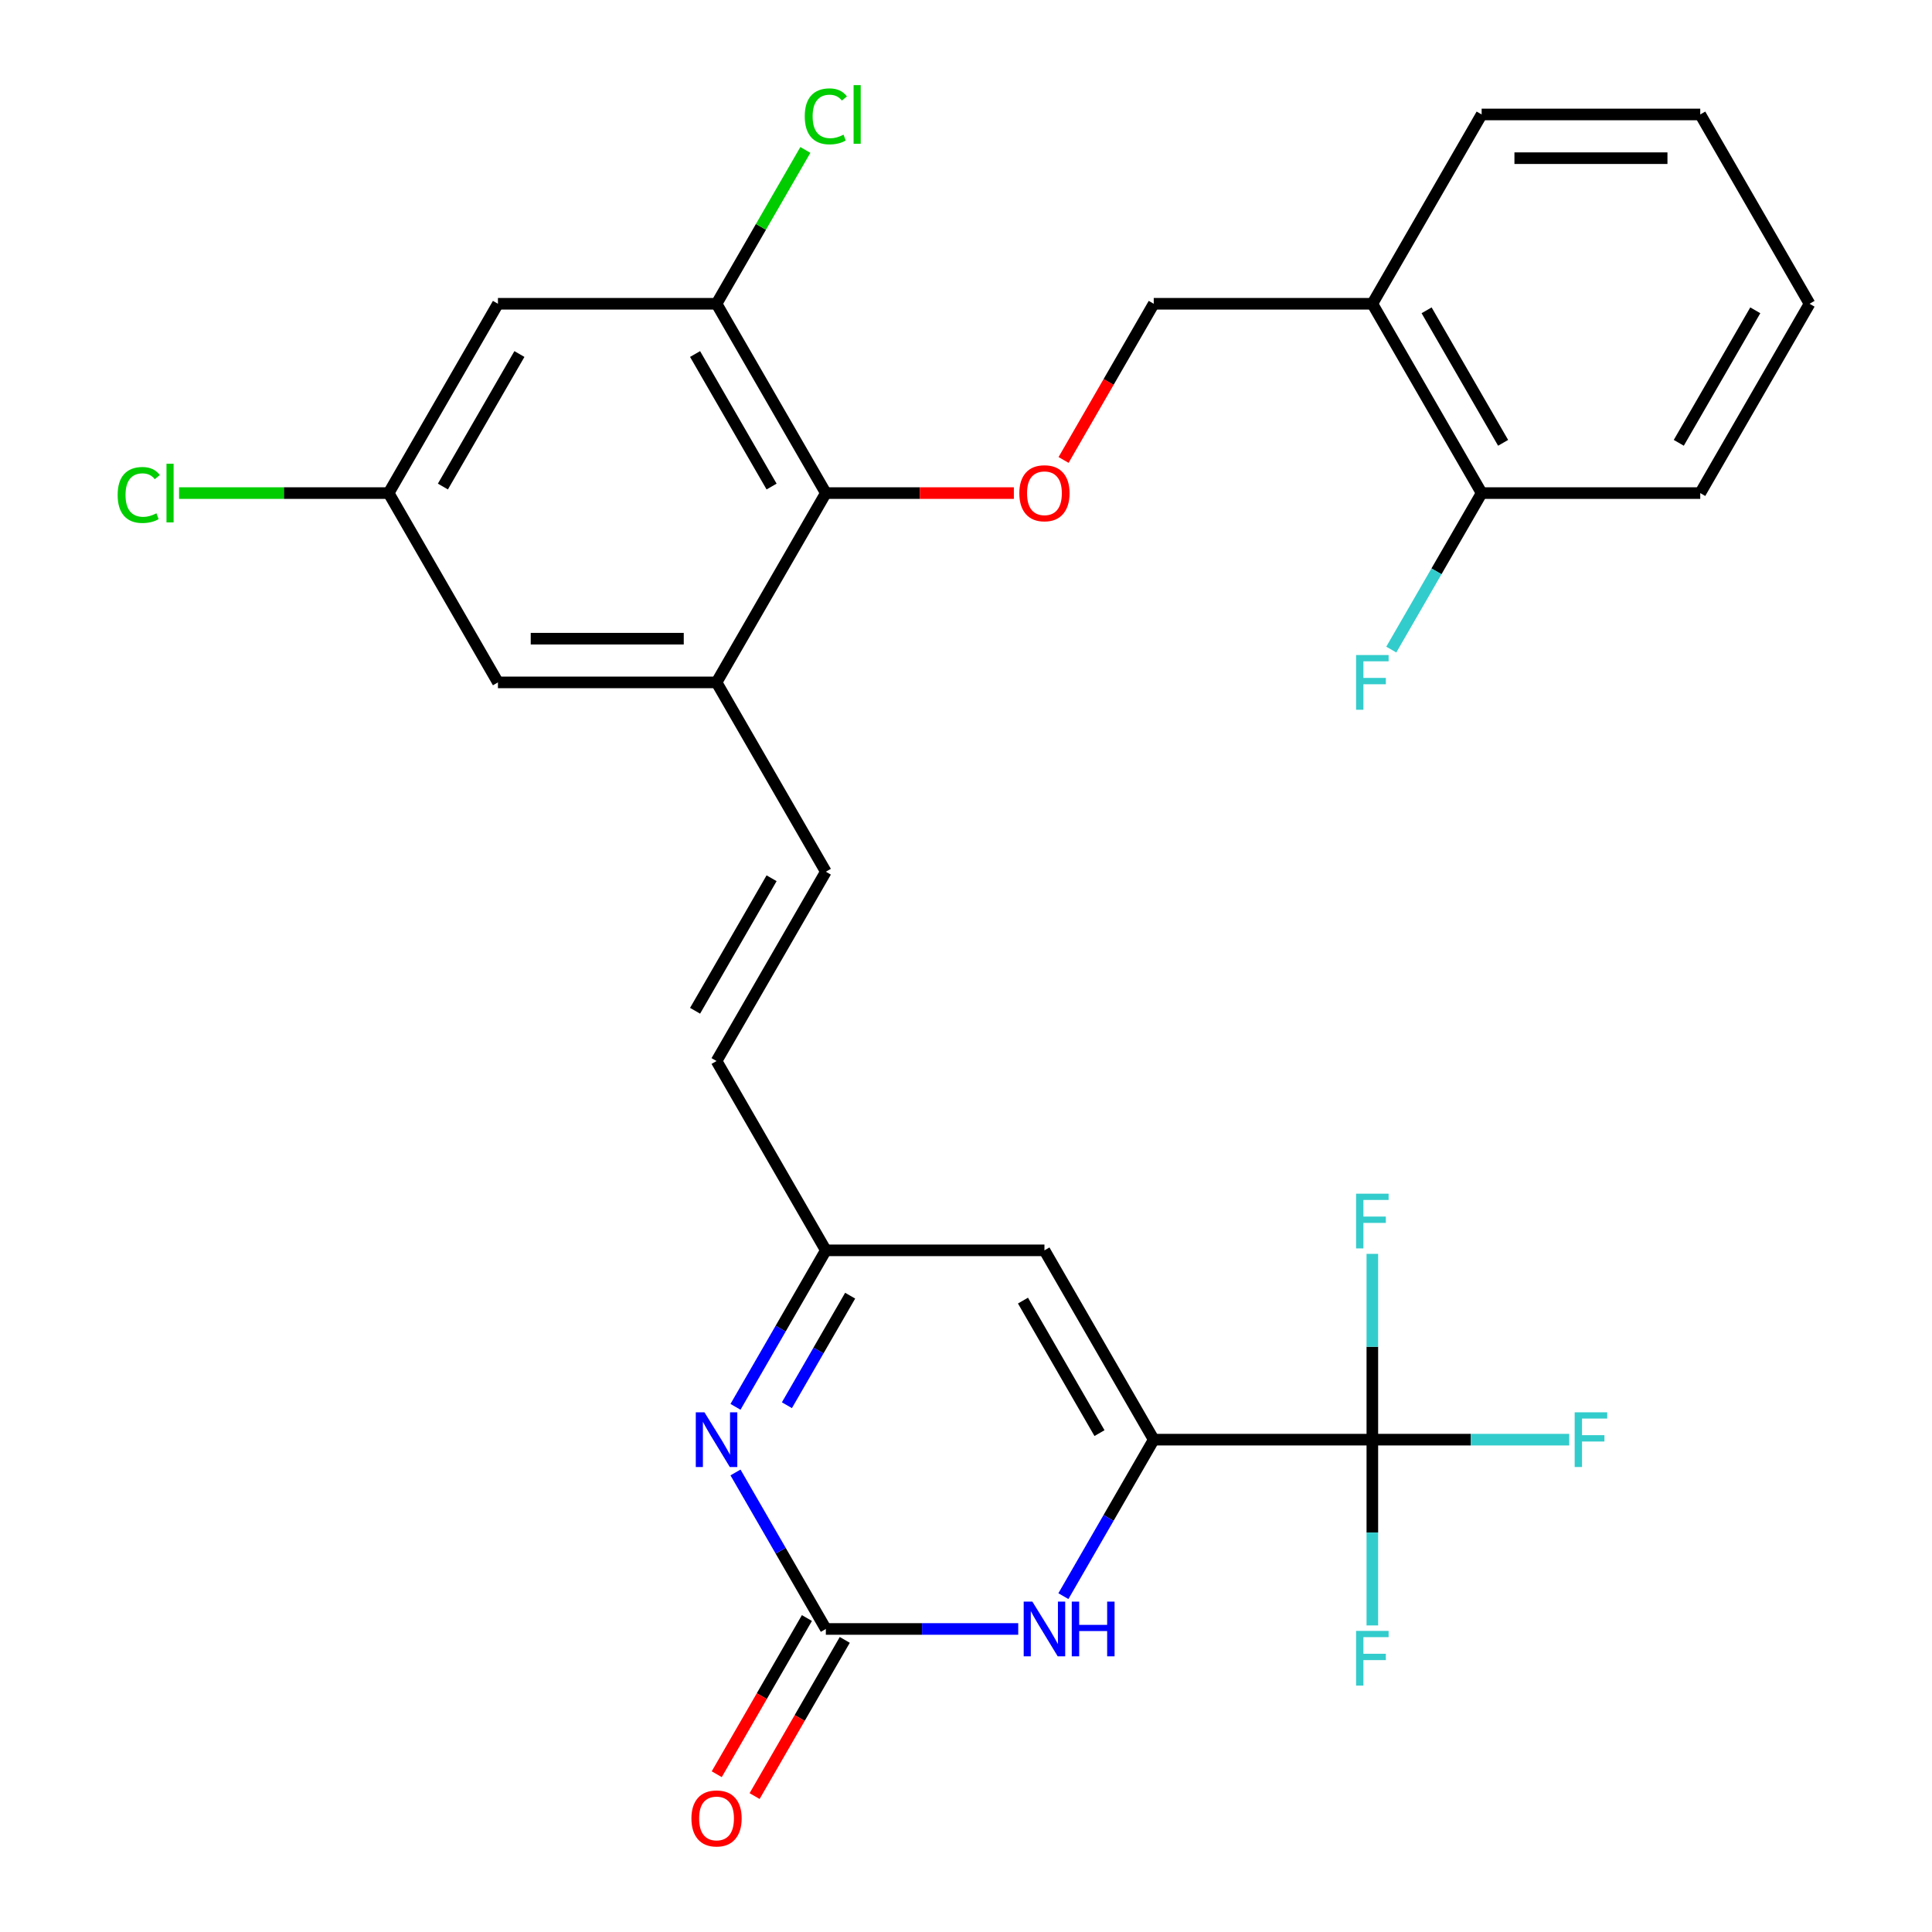 <?xml version='1.0' encoding='iso-8859-1'?>
<svg version='1.1' baseProfile='full'
              xmlns='http://www.w3.org/2000/svg'
                      xmlns:rdkit='http://www.rdkit.org/xml'
                      xmlns:xlink='http://www.w3.org/1999/xlink'
                  xml:space='preserve'
width='1000px' height='1000px' viewBox='0 0 1000 1000'>
<!-- END OF HEADER -->
<rect style='opacity:1.0;fill:#FFFFFF;stroke:none' width='1000' height='1000' x='0' y='0'> </rect>
<path class='bond-1' d='M 597.177,745.162 L 573.794,785.662' style='fill:none;fill-rule:evenodd;stroke:#000000;stroke-width:6px;stroke-linecap:butt;stroke-linejoin:miter;stroke-opacity:1' />
<path class='bond-1' d='M 573.794,785.662 L 550.412,826.162' style='fill:none;fill-rule:evenodd;stroke:#0000FF;stroke-width:6px;stroke-linecap:butt;stroke-linejoin:miter;stroke-opacity:1' />
<path class='bond-2' d='M 597.177,745.162 L 710.324,745.162' style='fill:none;fill-rule:evenodd;stroke:#000000;stroke-width:6px;stroke-linecap:butt;stroke-linejoin:miter;stroke-opacity:1' />
<path class='bond-4' d='M 597.177,745.162 L 540.603,647.173' style='fill:none;fill-rule:evenodd;stroke:#000000;stroke-width:6px;stroke-linecap:butt;stroke-linejoin:miter;stroke-opacity:1' />
<path class='bond-4' d='M 569.093,741.778 L 529.492,673.186' style='fill:none;fill-rule:evenodd;stroke:#000000;stroke-width:6px;stroke-linecap:butt;stroke-linejoin:miter;stroke-opacity:1' />
<path class='bond-0' d='M 427.456,843.15 L 477.245,843.15' style='fill:none;fill-rule:evenodd;stroke:#000000;stroke-width:6px;stroke-linecap:butt;stroke-linejoin:miter;stroke-opacity:1' />
<path class='bond-0' d='M 477.245,843.15 L 527.035,843.15' style='fill:none;fill-rule:evenodd;stroke:#0000FF;stroke-width:6px;stroke-linecap:butt;stroke-linejoin:miter;stroke-opacity:1' />
<path class='bond-14' d='M 417.657,837.493 L 394.321,877.913' style='fill:none;fill-rule:evenodd;stroke:#000000;stroke-width:6px;stroke-linecap:butt;stroke-linejoin:miter;stroke-opacity:1' />
<path class='bond-14' d='M 394.321,877.913 L 370.984,918.333' style='fill:none;fill-rule:evenodd;stroke:#FF0000;stroke-width:6px;stroke-linecap:butt;stroke-linejoin:miter;stroke-opacity:1' />
<path class='bond-14' d='M 437.255,848.808 L 413.918,889.228' style='fill:none;fill-rule:evenodd;stroke:#000000;stroke-width:6px;stroke-linecap:butt;stroke-linejoin:miter;stroke-opacity:1' />
<path class='bond-14' d='M 413.918,889.228 L 390.582,929.648' style='fill:none;fill-rule:evenodd;stroke:#FF0000;stroke-width:6px;stroke-linecap:butt;stroke-linejoin:miter;stroke-opacity:1' />
<path class='bond-29' d='M 427.456,843.15 L 404.073,802.651' style='fill:none;fill-rule:evenodd;stroke:#000000;stroke-width:6px;stroke-linecap:butt;stroke-linejoin:miter;stroke-opacity:1' />
<path class='bond-29' d='M 404.073,802.651 L 380.691,762.151' style='fill:none;fill-rule:evenodd;stroke:#0000FF;stroke-width:6px;stroke-linecap:butt;stroke-linejoin:miter;stroke-opacity:1' />
<path class='bond-19' d='M 710.324,745.162 L 761.274,745.162' style='fill:none;fill-rule:evenodd;stroke:#000000;stroke-width:6px;stroke-linecap:butt;stroke-linejoin:miter;stroke-opacity:1' />
<path class='bond-19' d='M 761.274,745.162 L 812.223,745.162' style='fill:none;fill-rule:evenodd;stroke:#33CCCC;stroke-width:6px;stroke-linecap:butt;stroke-linejoin:miter;stroke-opacity:1' />
<path class='bond-20' d='M 710.324,745.162 L 710.324,793.241' style='fill:none;fill-rule:evenodd;stroke:#000000;stroke-width:6px;stroke-linecap:butt;stroke-linejoin:miter;stroke-opacity:1' />
<path class='bond-20' d='M 710.324,793.241 L 710.324,841.321' style='fill:none;fill-rule:evenodd;stroke:#33CCCC;stroke-width:6px;stroke-linecap:butt;stroke-linejoin:miter;stroke-opacity:1' />
<path class='bond-21' d='M 710.324,745.162 L 710.324,697.083' style='fill:none;fill-rule:evenodd;stroke:#000000;stroke-width:6px;stroke-linecap:butt;stroke-linejoin:miter;stroke-opacity:1' />
<path class='bond-21' d='M 710.324,697.083 L 710.324,649.003' style='fill:none;fill-rule:evenodd;stroke:#33CCCC;stroke-width:6px;stroke-linecap:butt;stroke-linejoin:miter;stroke-opacity:1' />
<path class='bond-3' d='M 380.691,728.173 L 404.073,687.673' style='fill:none;fill-rule:evenodd;stroke:#0000FF;stroke-width:6px;stroke-linecap:butt;stroke-linejoin:miter;stroke-opacity:1' />
<path class='bond-3' d='M 404.073,687.673 L 427.456,647.173' style='fill:none;fill-rule:evenodd;stroke:#000000;stroke-width:6px;stroke-linecap:butt;stroke-linejoin:miter;stroke-opacity:1' />
<path class='bond-3' d='M 407.303,727.338 L 423.671,698.988' style='fill:none;fill-rule:evenodd;stroke:#0000FF;stroke-width:6px;stroke-linecap:butt;stroke-linejoin:miter;stroke-opacity:1' />
<path class='bond-3' d='M 423.671,698.988 L 440.039,670.638' style='fill:none;fill-rule:evenodd;stroke:#000000;stroke-width:6px;stroke-linecap:butt;stroke-linejoin:miter;stroke-opacity:1' />
<path class='bond-5' d='M 540.603,647.173 L 427.456,647.173' style='fill:none;fill-rule:evenodd;stroke:#000000;stroke-width:6px;stroke-linecap:butt;stroke-linejoin:miter;stroke-opacity:1' />
<path class='bond-12' d='M 427.456,647.173 L 370.882,549.185' style='fill:none;fill-rule:evenodd;stroke:#000000;stroke-width:6px;stroke-linecap:butt;stroke-linejoin:miter;stroke-opacity:1' />
<path class='bond-6' d='M 427.456,255.22 L 370.882,353.208' style='fill:none;fill-rule:evenodd;stroke:#000000;stroke-width:6px;stroke-linecap:butt;stroke-linejoin:miter;stroke-opacity:1' />
<path class='bond-8' d='M 427.456,255.22 L 370.882,157.231' style='fill:none;fill-rule:evenodd;stroke:#000000;stroke-width:6px;stroke-linecap:butt;stroke-linejoin:miter;stroke-opacity:1' />
<path class='bond-8' d='M 399.372,251.836 L 359.771,183.244' style='fill:none;fill-rule:evenodd;stroke:#000000;stroke-width:6px;stroke-linecap:butt;stroke-linejoin:miter;stroke-opacity:1' />
<path class='bond-10' d='M 427.456,255.22 L 476.115,255.22' style='fill:none;fill-rule:evenodd;stroke:#000000;stroke-width:6px;stroke-linecap:butt;stroke-linejoin:miter;stroke-opacity:1' />
<path class='bond-10' d='M 476.115,255.22 L 524.775,255.22' style='fill:none;fill-rule:evenodd;stroke:#FF0000;stroke-width:6px;stroke-linecap:butt;stroke-linejoin:miter;stroke-opacity:1' />
<path class='bond-7' d='M 370.882,353.208 L 427.456,451.196' style='fill:none;fill-rule:evenodd;stroke:#000000;stroke-width:6px;stroke-linecap:butt;stroke-linejoin:miter;stroke-opacity:1' />
<path class='bond-15' d='M 370.882,353.208 L 257.735,353.208' style='fill:none;fill-rule:evenodd;stroke:#000000;stroke-width:6px;stroke-linecap:butt;stroke-linejoin:miter;stroke-opacity:1' />
<path class='bond-15' d='M 353.91,330.579 L 274.707,330.579' style='fill:none;fill-rule:evenodd;stroke:#000000;stroke-width:6px;stroke-linecap:butt;stroke-linejoin:miter;stroke-opacity:1' />
<path class='bond-22' d='M 370.882,157.231 L 393.867,117.421' style='fill:none;fill-rule:evenodd;stroke:#000000;stroke-width:6px;stroke-linecap:butt;stroke-linejoin:miter;stroke-opacity:1' />
<path class='bond-22' d='M 393.867,117.421 L 416.851,77.611' style='fill:none;fill-rule:evenodd;stroke:#00CC00;stroke-width:6px;stroke-linecap:butt;stroke-linejoin:miter;stroke-opacity:1' />
<path class='bond-30' d='M 370.882,157.231 L 257.735,157.231' style='fill:none;fill-rule:evenodd;stroke:#000000;stroke-width:6px;stroke-linecap:butt;stroke-linejoin:miter;stroke-opacity:1' />
<path class='bond-9' d='M 427.456,451.196 L 370.882,549.185' style='fill:none;fill-rule:evenodd;stroke:#000000;stroke-width:6px;stroke-linecap:butt;stroke-linejoin:miter;stroke-opacity:1' />
<path class='bond-9' d='M 399.372,454.58 L 359.771,523.172' style='fill:none;fill-rule:evenodd;stroke:#000000;stroke-width:6px;stroke-linecap:butt;stroke-linejoin:miter;stroke-opacity:1' />
<path class='bond-17' d='M 550.504,238.071 L 573.841,197.651' style='fill:none;fill-rule:evenodd;stroke:#FF0000;stroke-width:6px;stroke-linecap:butt;stroke-linejoin:miter;stroke-opacity:1' />
<path class='bond-17' d='M 573.841,197.651 L 597.177,157.231' style='fill:none;fill-rule:evenodd;stroke:#000000;stroke-width:6px;stroke-linecap:butt;stroke-linejoin:miter;stroke-opacity:1' />
<path class='bond-11' d='M 257.735,157.231 L 201.161,255.22' style='fill:none;fill-rule:evenodd;stroke:#000000;stroke-width:6px;stroke-linecap:butt;stroke-linejoin:miter;stroke-opacity:1' />
<path class='bond-11' d='M 268.847,183.244 L 229.245,251.836' style='fill:none;fill-rule:evenodd;stroke:#000000;stroke-width:6px;stroke-linecap:butt;stroke-linejoin:miter;stroke-opacity:1' />
<path class='bond-13' d='M 710.324,157.231 L 597.177,157.231' style='fill:none;fill-rule:evenodd;stroke:#000000;stroke-width:6px;stroke-linecap:butt;stroke-linejoin:miter;stroke-opacity:1' />
<path class='bond-18' d='M 710.324,157.231 L 766.898,255.22' style='fill:none;fill-rule:evenodd;stroke:#000000;stroke-width:6px;stroke-linecap:butt;stroke-linejoin:miter;stroke-opacity:1' />
<path class='bond-18' d='M 738.408,160.615 L 778.01,229.207' style='fill:none;fill-rule:evenodd;stroke:#000000;stroke-width:6px;stroke-linecap:butt;stroke-linejoin:miter;stroke-opacity:1' />
<path class='bond-25' d='M 710.324,157.231 L 766.898,59.242' style='fill:none;fill-rule:evenodd;stroke:#000000;stroke-width:6px;stroke-linecap:butt;stroke-linejoin:miter;stroke-opacity:1' />
<path class='bond-16' d='M 257.735,353.208 L 201.161,255.22' style='fill:none;fill-rule:evenodd;stroke:#000000;stroke-width:6px;stroke-linecap:butt;stroke-linejoin:miter;stroke-opacity:1' />
<path class='bond-23' d='M 201.161,255.22 L 146.922,255.22' style='fill:none;fill-rule:evenodd;stroke:#000000;stroke-width:6px;stroke-linecap:butt;stroke-linejoin:miter;stroke-opacity:1' />
<path class='bond-23' d='M 146.922,255.22 L 92.683,255.22' style='fill:none;fill-rule:evenodd;stroke:#00CC00;stroke-width:6px;stroke-linecap:butt;stroke-linejoin:miter;stroke-opacity:1' />
<path class='bond-24' d='M 766.898,255.22 L 743.515,295.719' style='fill:none;fill-rule:evenodd;stroke:#000000;stroke-width:6px;stroke-linecap:butt;stroke-linejoin:miter;stroke-opacity:1' />
<path class='bond-24' d='M 743.515,295.719 L 720.133,336.219' style='fill:none;fill-rule:evenodd;stroke:#33CCCC;stroke-width:6px;stroke-linecap:butt;stroke-linejoin:miter;stroke-opacity:1' />
<path class='bond-26' d='M 766.898,255.22 L 880.045,255.22' style='fill:none;fill-rule:evenodd;stroke:#000000;stroke-width:6px;stroke-linecap:butt;stroke-linejoin:miter;stroke-opacity:1' />
<path class='bond-27' d='M 766.898,59.242 L 880.045,59.242' style='fill:none;fill-rule:evenodd;stroke:#000000;stroke-width:6px;stroke-linecap:butt;stroke-linejoin:miter;stroke-opacity:1' />
<path class='bond-27' d='M 783.87,81.872 L 863.073,81.872' style='fill:none;fill-rule:evenodd;stroke:#000000;stroke-width:6px;stroke-linecap:butt;stroke-linejoin:miter;stroke-opacity:1' />
<path class='bond-31' d='M 880.045,255.22 L 936.619,157.231' style='fill:none;fill-rule:evenodd;stroke:#000000;stroke-width:6px;stroke-linecap:butt;stroke-linejoin:miter;stroke-opacity:1' />
<path class='bond-31' d='M 868.934,229.207 L 908.535,160.615' style='fill:none;fill-rule:evenodd;stroke:#000000;stroke-width:6px;stroke-linecap:butt;stroke-linejoin:miter;stroke-opacity:1' />
<path class='bond-28' d='M 880.045,59.242 L 936.619,157.231' style='fill:none;fill-rule:evenodd;stroke:#000000;stroke-width:6px;stroke-linecap:butt;stroke-linejoin:miter;stroke-opacity:1' />
<path  class='atom-2' d='M 534.343 828.99
L 543.623 843.99
Q 544.543 845.47, 546.023 848.15
Q 547.503 850.83, 547.583 850.99
L 547.583 828.99
L 551.343 828.99
L 551.343 857.31
L 547.463 857.31
L 537.503 840.91
Q 536.343 838.99, 535.103 836.79
Q 533.903 834.59, 533.543 833.91
L 533.543 857.31
L 529.863 857.31
L 529.863 828.99
L 534.343 828.99
' fill='#0000FF'/>
<path  class='atom-2' d='M 554.743 828.99
L 558.583 828.99
L 558.583 841.03
L 573.063 841.03
L 573.063 828.99
L 576.903 828.99
L 576.903 857.31
L 573.063 857.31
L 573.063 844.23
L 558.583 844.23
L 558.583 857.31
L 554.743 857.31
L 554.743 828.99
' fill='#0000FF'/>
<path  class='atom-4' d='M 364.622 731.002
L 373.902 746.002
Q 374.822 747.482, 376.302 750.162
Q 377.782 752.842, 377.862 753.002
L 377.862 731.002
L 381.622 731.002
L 381.622 759.322
L 377.742 759.322
L 367.782 742.922
Q 366.622 741.002, 365.382 738.802
Q 364.182 736.602, 363.822 735.922
L 363.822 759.322
L 360.142 759.322
L 360.142 731.002
L 364.622 731.002
' fill='#0000FF'/>
<path  class='atom-11' d='M 527.603 255.3
Q 527.603 248.5, 530.963 244.7
Q 534.323 240.9, 540.603 240.9
Q 546.883 240.9, 550.243 244.7
Q 553.603 248.5, 553.603 255.3
Q 553.603 262.18, 550.203 266.1
Q 546.803 269.98, 540.603 269.98
Q 534.363 269.98, 530.963 266.1
Q 527.603 262.22, 527.603 255.3
M 540.603 266.78
Q 544.923 266.78, 547.243 263.9
Q 549.603 260.98, 549.603 255.3
Q 549.603 249.74, 547.243 246.94
Q 544.923 244.1, 540.603 244.1
Q 536.283 244.1, 533.923 246.9
Q 531.603 249.7, 531.603 255.3
Q 531.603 261.02, 533.923 263.9
Q 536.283 266.78, 540.603 266.78
' fill='#FF0000'/>
<path  class='atom-15' d='M 357.882 941.219
Q 357.882 934.419, 361.242 930.619
Q 364.602 926.819, 370.882 926.819
Q 377.162 926.819, 380.522 930.619
Q 383.882 934.419, 383.882 941.219
Q 383.882 948.099, 380.482 952.019
Q 377.082 955.899, 370.882 955.899
Q 364.642 955.899, 361.242 952.019
Q 357.882 948.139, 357.882 941.219
M 370.882 952.699
Q 375.202 952.699, 377.522 949.819
Q 379.882 946.899, 379.882 941.219
Q 379.882 935.659, 377.522 932.859
Q 375.202 930.019, 370.882 930.019
Q 366.562 930.019, 364.202 932.819
Q 361.882 935.619, 361.882 941.219
Q 361.882 946.939, 364.202 949.819
Q 366.562 952.699, 370.882 952.699
' fill='#FF0000'/>
<path  class='atom-20' d='M 815.052 731.002
L 831.892 731.002
L 831.892 734.242
L 818.852 734.242
L 818.852 742.842
L 830.452 742.842
L 830.452 746.122
L 818.852 746.122
L 818.852 759.322
L 815.052 759.322
L 815.052 731.002
' fill='#33CCCC'/>
<path  class='atom-21' d='M 701.904 844.149
L 718.744 844.149
L 718.744 847.389
L 705.704 847.389
L 705.704 855.989
L 717.304 855.989
L 717.304 859.269
L 705.704 859.269
L 705.704 872.469
L 701.904 872.469
L 701.904 844.149
' fill='#33CCCC'/>
<path  class='atom-22' d='M 701.904 617.855
L 718.744 617.855
L 718.744 621.095
L 705.704 621.095
L 705.704 629.695
L 717.304 629.695
L 717.304 632.975
L 705.704 632.975
L 705.704 646.175
L 701.904 646.175
L 701.904 617.855
' fill='#33CCCC'/>
<path  class='atom-23' d='M 416.536 60.222
Q 416.536 53.182, 419.816 49.502
Q 423.136 45.782, 429.416 45.782
Q 435.256 45.782, 438.376 49.903
L 435.736 52.062
Q 433.456 49.062, 429.416 49.062
Q 425.136 49.062, 422.856 51.943
Q 420.616 54.782, 420.616 60.222
Q 420.616 65.823, 422.936 68.703
Q 425.296 71.582, 429.856 71.582
Q 432.976 71.582, 436.616 69.703
L 437.736 72.703
Q 436.256 73.662, 434.016 74.222
Q 431.776 74.782, 429.296 74.782
Q 423.136 74.782, 419.816 71.022
Q 416.536 67.263, 416.536 60.222
' fill='#00CC00'/>
<path  class='atom-23' d='M 441.816 44.062
L 445.496 44.062
L 445.496 74.422
L 441.816 74.422
L 441.816 44.062
' fill='#00CC00'/>
<path  class='atom-24' d='M 60.894 256.2
Q 60.894 249.16, 64.174 245.48
Q 67.494 241.76, 73.774 241.76
Q 79.614 241.76, 82.734 245.88
L 80.094 248.04
Q 77.814 245.04, 73.774 245.04
Q 69.494 245.04, 67.214 247.92
Q 64.974 250.76, 64.974 256.2
Q 64.974 261.8, 67.294 264.68
Q 69.654 267.56, 74.214 267.56
Q 77.334 267.56, 80.974 265.68
L 82.094 268.68
Q 80.614 269.64, 78.374 270.2
Q 76.134 270.76, 73.654 270.76
Q 67.494 270.76, 64.174 267
Q 60.894 263.24, 60.894 256.2
' fill='#00CC00'/>
<path  class='atom-24' d='M 86.174 240.04
L 89.854 240.04
L 89.854 270.4
L 86.174 270.4
L 86.174 240.04
' fill='#00CC00'/>
<path  class='atom-25' d='M 701.904 339.048
L 718.744 339.048
L 718.744 342.288
L 705.704 342.288
L 705.704 350.888
L 717.304 350.888
L 717.304 354.168
L 705.704 354.168
L 705.704 367.368
L 701.904 367.368
L 701.904 339.048
' fill='#33CCCC'/>
</svg>
